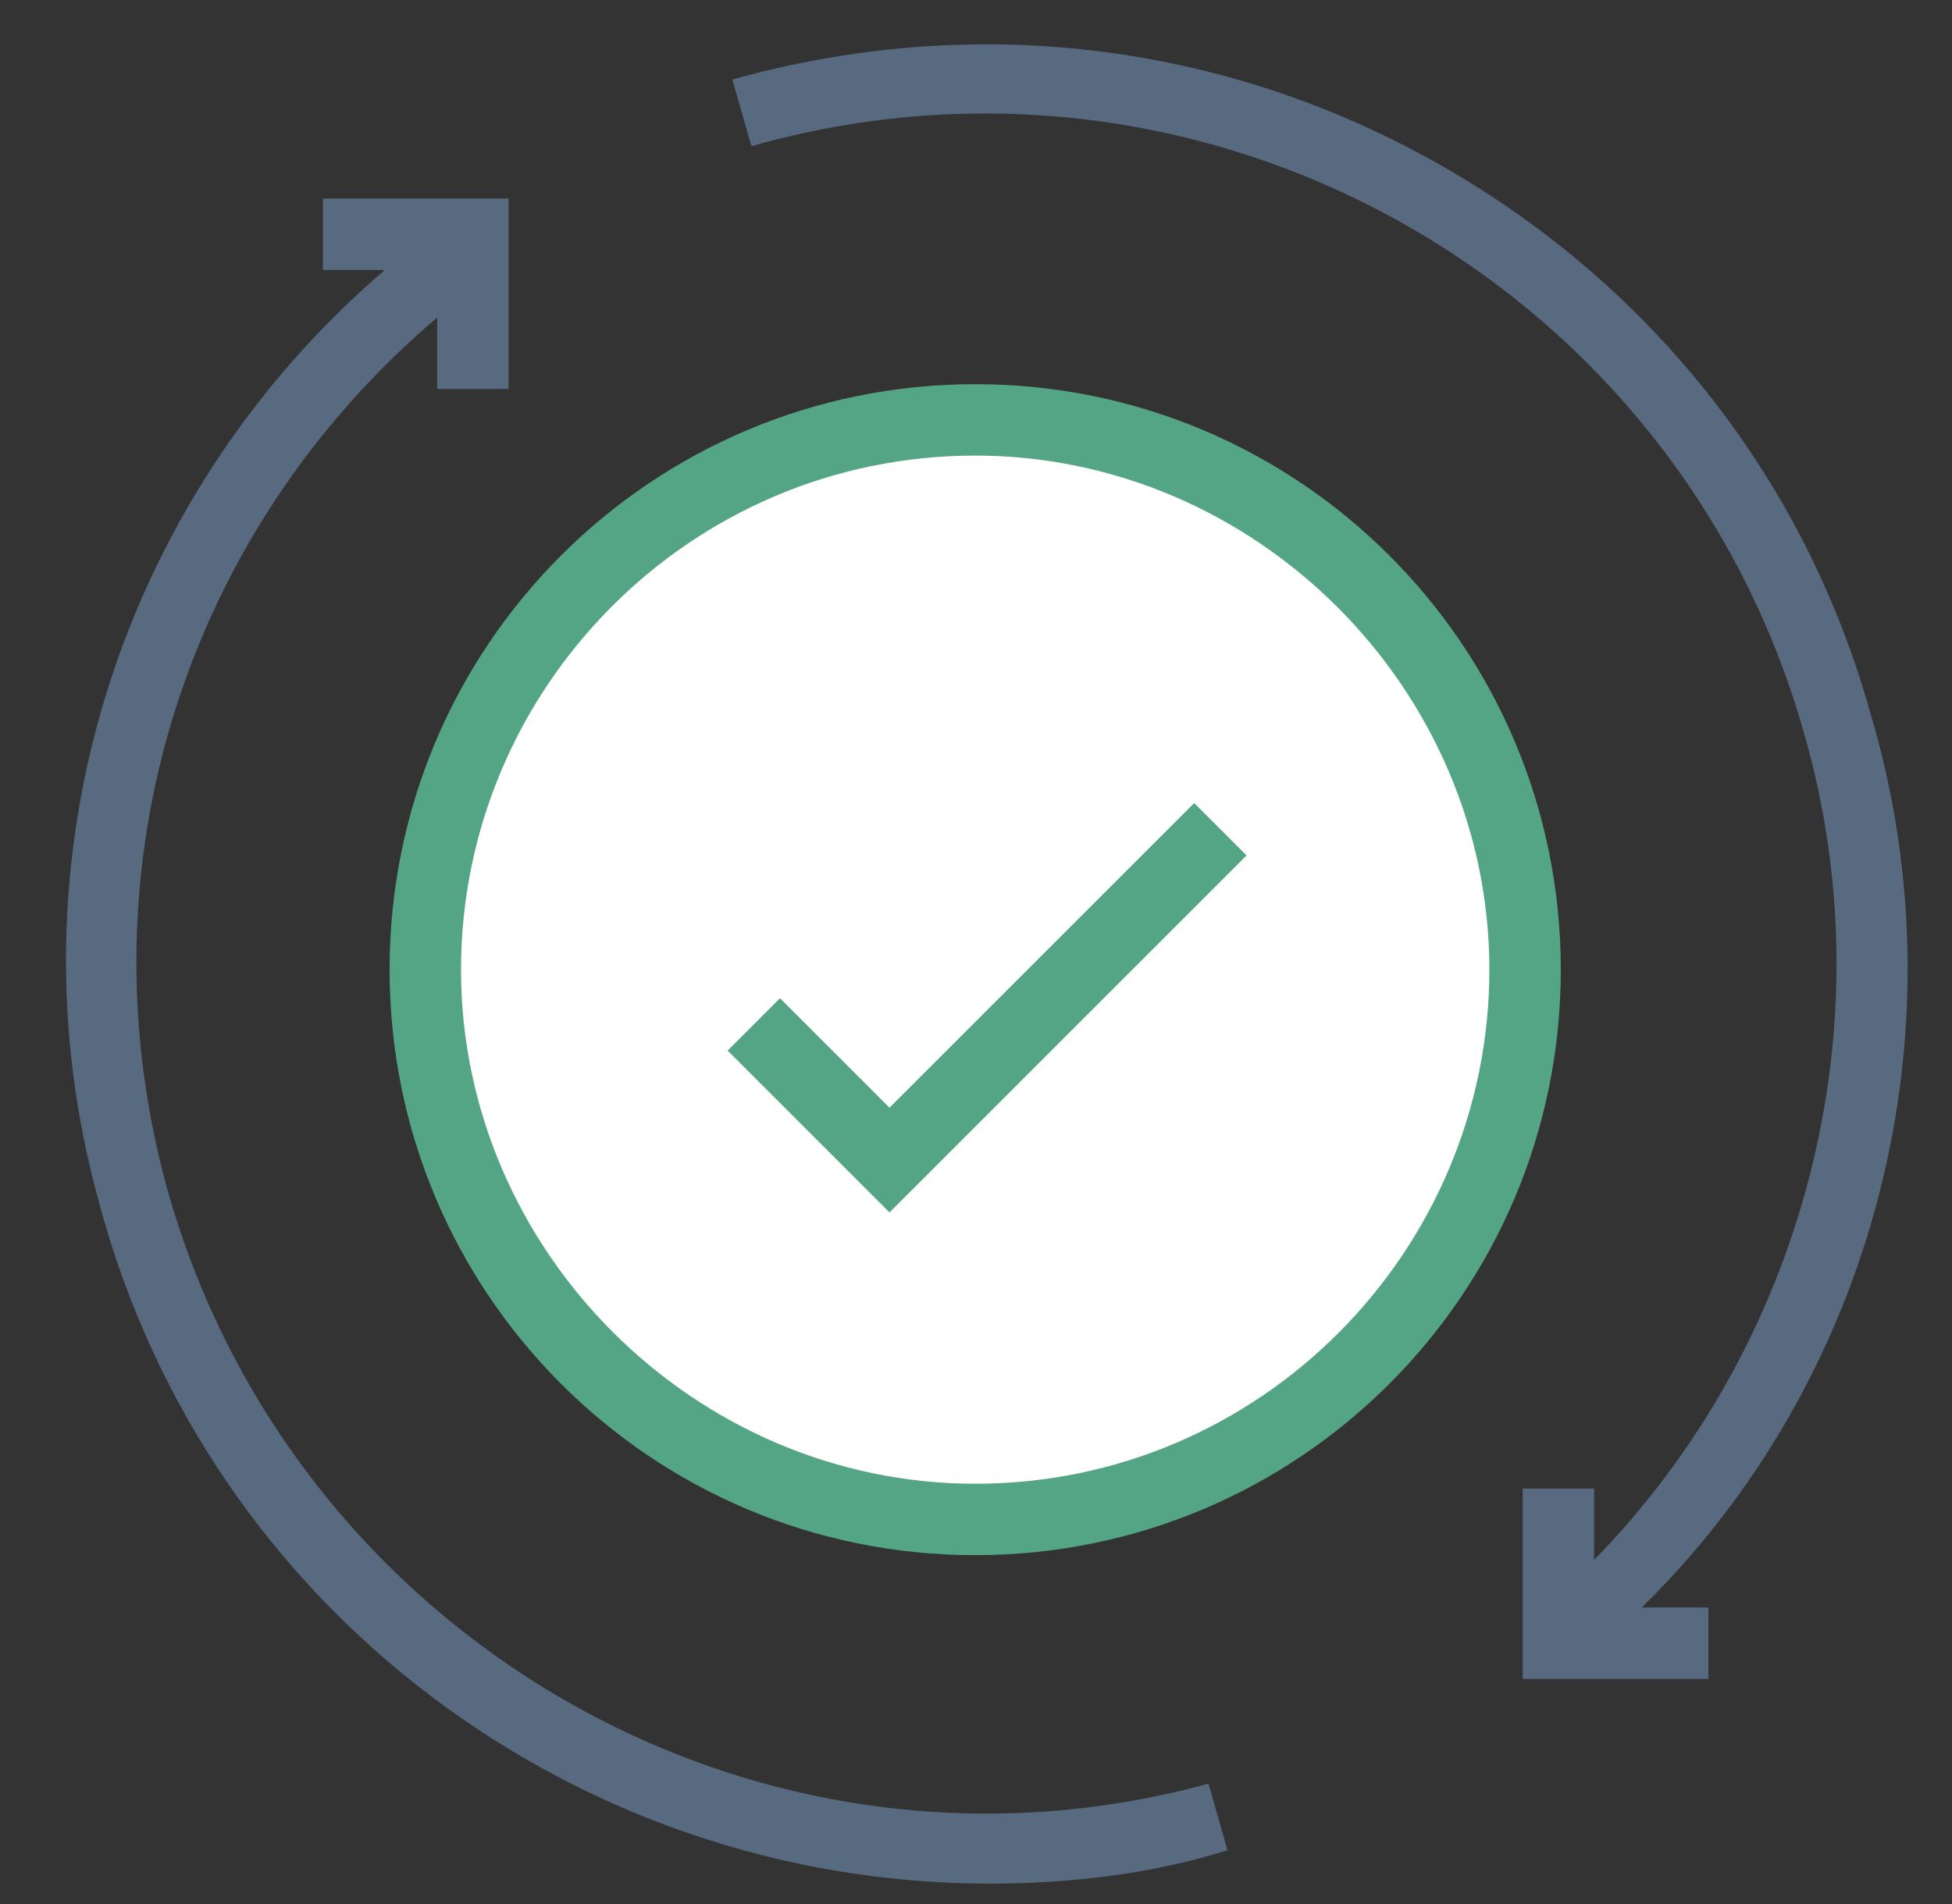 <svg xmlns="http://www.w3.org/2000/svg" xmlns:xlink="http://www.w3.org/1999/xlink" id="Layer_1" x="0px" y="0px" viewBox="0 0 41 40" style="enable-background:new 0 0 41 40;" xml:space="preserve"><rect x="0" y="0" width="41" height="40" fill="#333333" stroke="none"/> <style type="text/css"> .st0{clip-path:url(#SVGID_00000033357740799131638990000013429659207589943994_);} .st1{fill:#576A80;} .st2{fill:#FFFFFF;} .st3{fill:#54A585;} </style> <g> <defs> <rect id="SVGID_1_" width="41" height="40"></rect> </defs> <clipPath id="SVGID_00000118363676980157039040000002810523710378203547_"> <use xlink:href="#SVGID_1_" style="overflow:visible;"></use> </clipPath> <g id="Group_4923" transform="translate(0.183 0.271)" style="clip-path:url(#SVGID_00000118363676980157039040000002810523710378203547_);"> <path class="st1" d="M39.1,14.7c-1.4-5-4.7-9.1-9.2-11.6C25.4,0.6,20.2,0,15.2,1.4l0.4,1.4C25.1,0.1,35,5.6,37.7,15.1 c1.8,6.2,0,12.9-4.4,17.4V31h-1.5v4h3.9v-1.5h-1.4C39.2,28.7,41.1,21.4,39.1,14.7z"></path> <path class="st1" d="M25.2,37.2c-9.5,2.6-19.3-3.1-21.9-12.6C1.5,17.9,3.7,10.9,9,6.4v1.5h1.5V3.9H6.6v1.5h1.3 c-5.6,4.8-8,12.4-6,19.6C4.2,33.6,12,39.3,20.6,39.3c1.7,0,3.4-0.2,5-0.7L25.2,37.2z"></path> <g id="Ellipse_309"> <ellipse class="st2" cx="20.3" cy="20.1" rx="11.6" ry="11.6"></ellipse> <path class="st3" d="M20.3,32.4c-6.8,0-12.3-5.5-12.3-12.3c0-6.8,5.5-12.3,12.3-12.3c6.8,0,12.3,5.5,12.3,12.3 C32.6,26.9,27.1,32.4,20.3,32.4z M20.3,9.3c-6,0-10.8,4.9-10.8,10.8s4.9,10.8,10.8,10.8c6,0,10.8-4.9,10.8-10.8 S26.2,9.3,20.3,9.3z"></path> </g> <g id="Path_2615"> <polygon class="st3" points="18.5,25.2 15.1,21.8 16.2,20.7 18.5,23 24.9,16.6 26,17.7 "></polygon> </g> </g> </g> </svg>